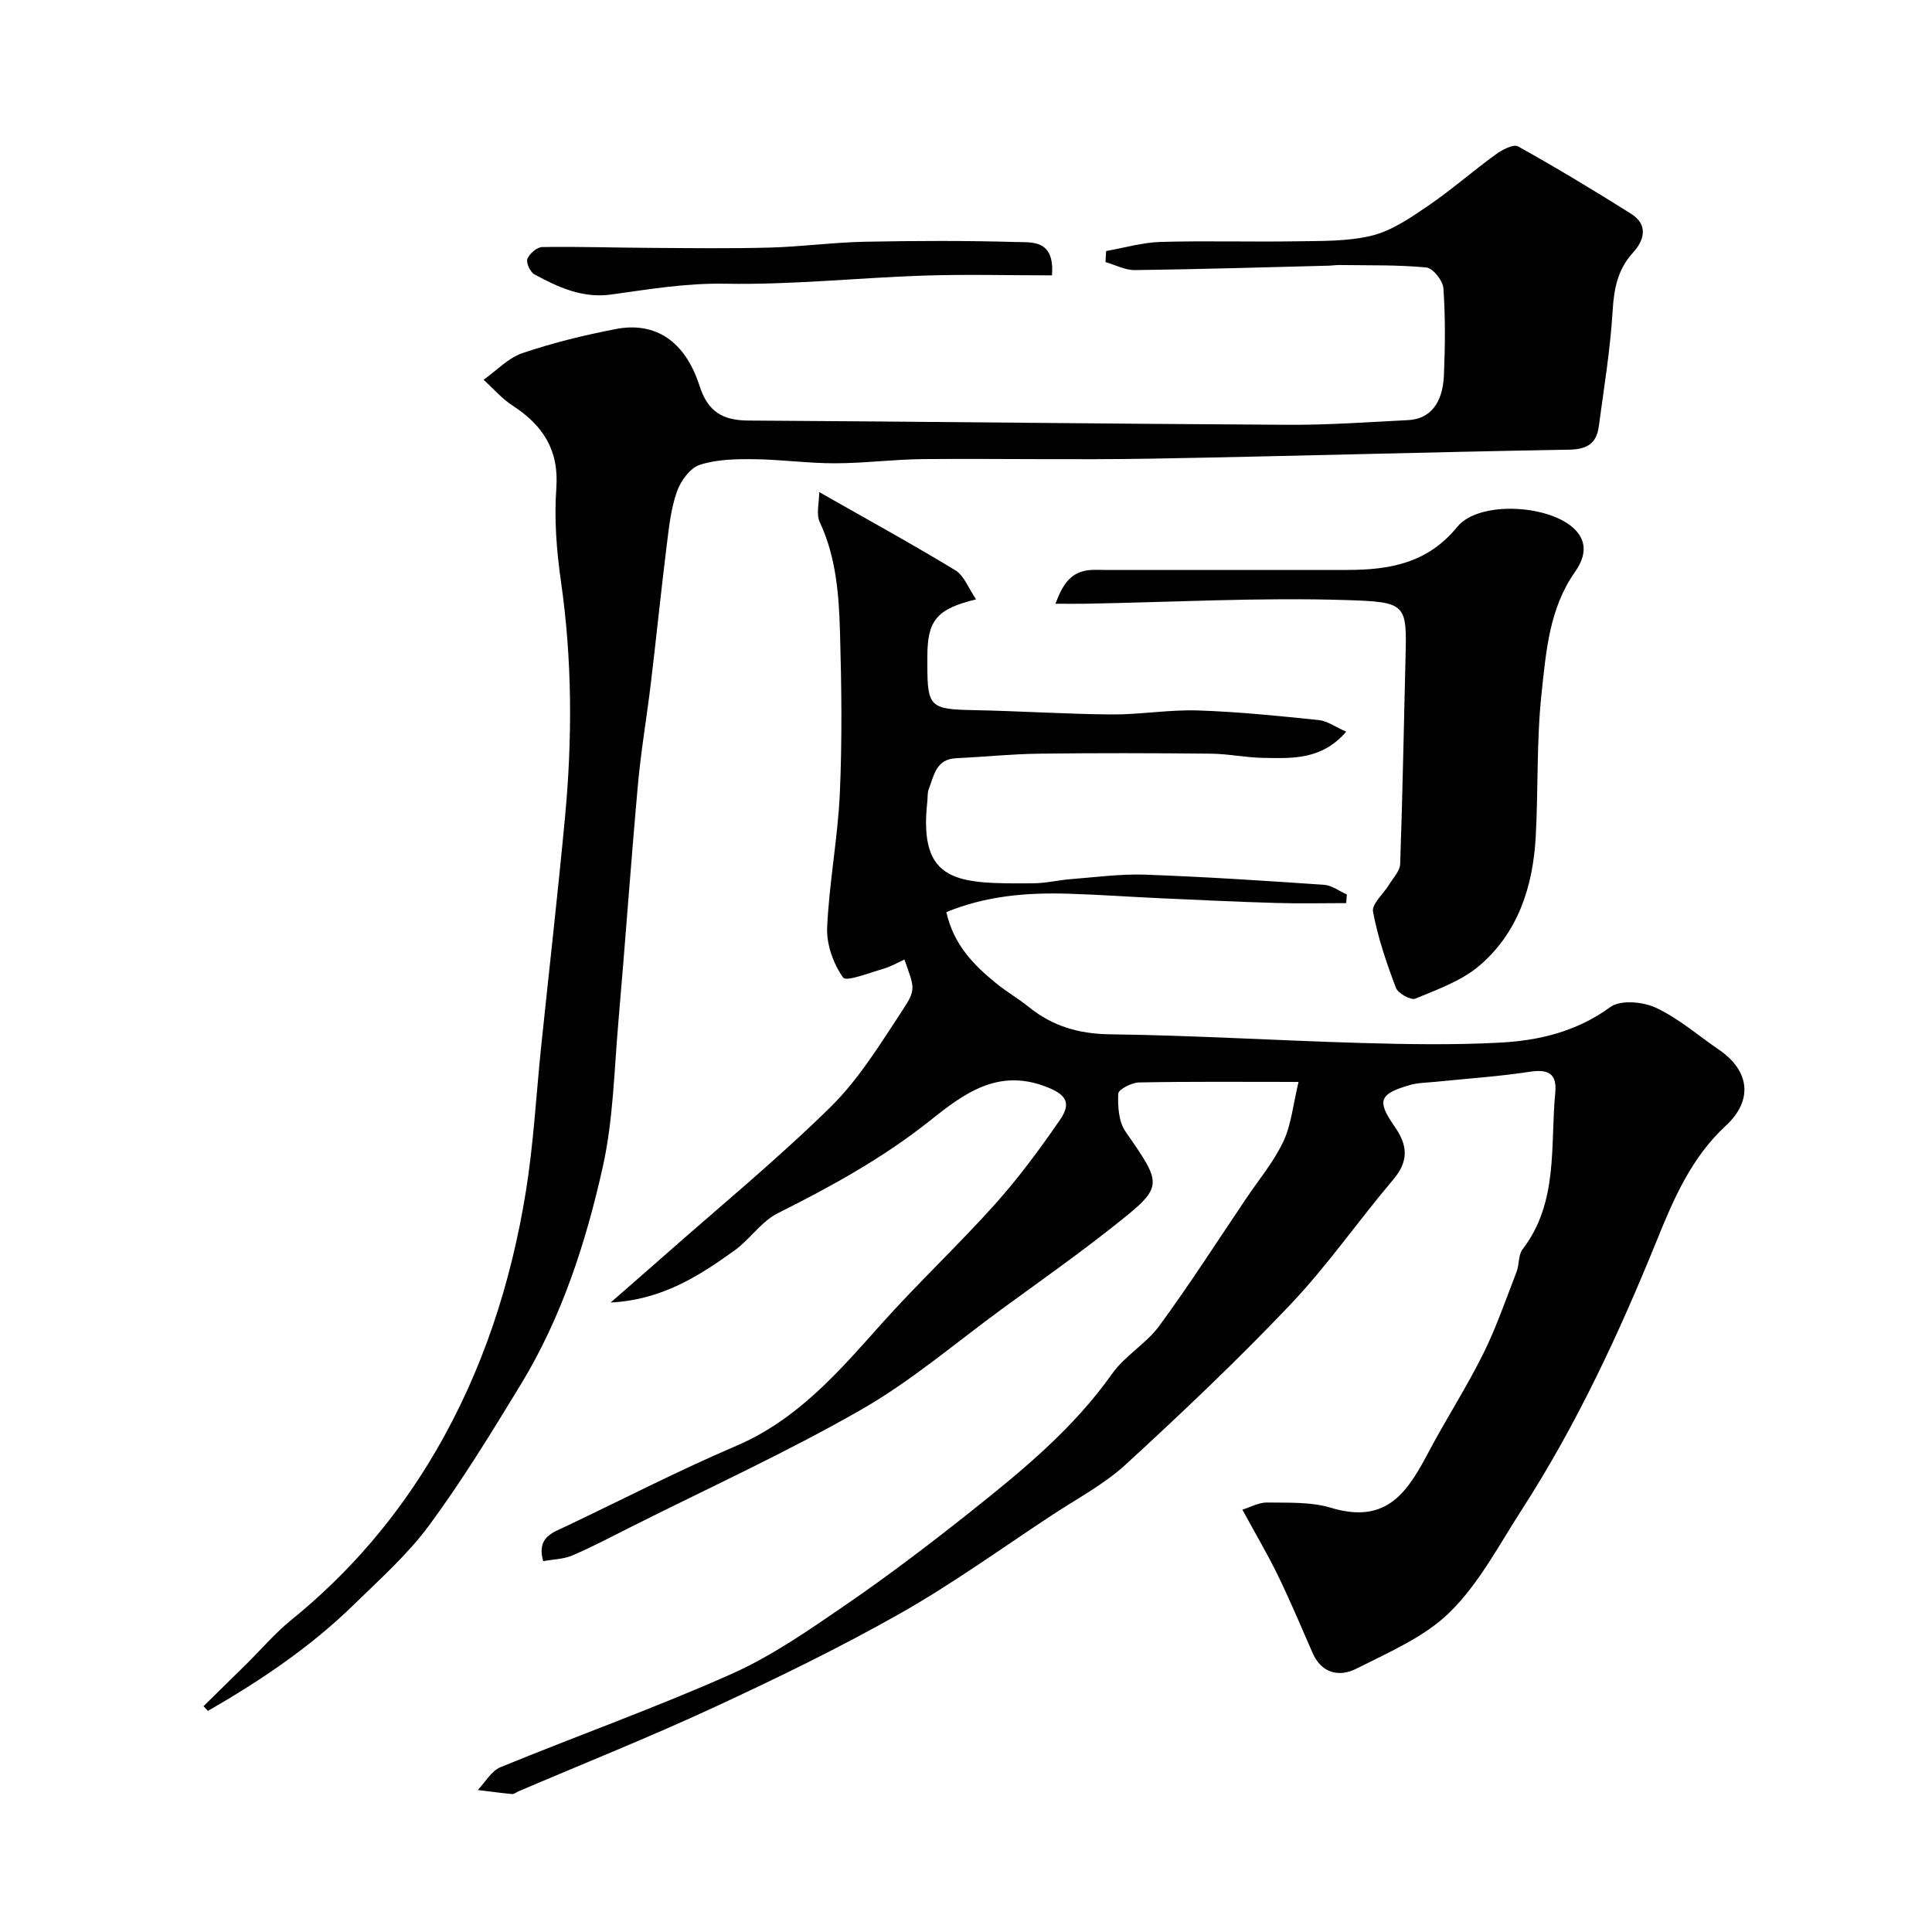 <svg enable-background="new 0 0 400 400" viewBox="0 0 400 400" xmlns="http://www.w3.org/2000/svg"><g fill="#010102"><path d="m268.85 224c-12.07 0-22.56-.1-33.04.11-1.52.03-4.25 1.45-4.29 2.32-.11 2.61.08 5.78 1.48 7.81 7.82 11.29 8.06 11.34-2.63 19.78-7.43 5.87-15.19 11.34-22.84 16.93-9.68 7.07-18.89 14.99-29.24 20.91-15.4 8.82-31.62 16.22-47.5 24.2-4.06 2.04-8.09 4.18-12.27 5.97-1.84.79-4.01.81-6.06 1.19-1.38-4.92 1.88-5.87 4.69-7.2 11.75-5.58 23.33-11.56 35.28-16.67 12.63-5.4 21.13-15.25 29.91-25.09 7.62-8.54 16-16.39 23.65-24.92 4.9-5.47 9.3-11.43 13.47-17.49 2.52-3.67 1.11-5.36-3.11-6.94-9.95-3.72-16.95 1.64-23.92 7.19-9.67 7.69-20.38 13.57-31.39 19.08-3.42 1.71-5.77 5.42-8.97 7.72-7.4 5.32-15.07 10.23-25.64 10.77 3.99-3.49 7.44-6.48 10.86-9.5 11.61-10.26 23.62-20.12 34.66-30.97 5.87-5.77 10.31-13.08 14.9-20.03 2.89-4.38 2.47-4.66.4-10.5-1.48.66-2.86 1.48-4.36 1.91-2.86.81-7.68 2.73-8.34 1.81-2.01-2.84-3.45-6.84-3.3-10.31.41-9.31 2.21-18.56 2.63-27.86.49-11.01.35-22.07.04-33.1-.23-7.82-.75-15.67-4.2-23.02-.78-1.66-.11-3.99-.11-6.22 10.08 5.74 19.26 10.77 28.2 16.2 1.8 1.1 2.69 3.7 4.28 6.01-8.2 1.97-10.07 4.42-10.09 11.73v2c0 8.5.68 9.03 9.36 9.2 9.6.18 19.2.82 28.8.9 5.93.04 11.88-1.02 17.8-.83 8.37.27 16.73 1.13 25.07 1.99 1.76.18 3.42 1.41 5.69 2.41-5.1 5.92-11.27 5.51-17.23 5.42-3.6-.06-7.2-.84-10.8-.87-11.83-.12-23.67-.15-35.5 0-5.77.07-11.53.67-17.3.95-4.13.2-4.52 3.63-5.61 6.41-.29.74-.19 1.64-.28 2.46-1.92 17.15 6.32 17.12 21.95 17.02 2.6-.02 5.2-.67 7.81-.87 5.1-.39 10.22-1.1 15.3-.92 12.37.44 24.74 1.25 37.09 2.1 1.6.11 3.13 1.31 4.7 2-.05.6-.09 1.2-.14 1.79-4.83 0-9.67.12-14.5-.03-7.94-.23-15.87-.61-23.8-.97-6.44-.29-12.87-.76-19.3-.95-8.53-.25-16.94.43-25.18 3.81 1.52 6.78 5.69 10.99 10.36 14.78 2.15 1.74 4.57 3.14 6.73 4.88 4.92 3.97 10.31 5.55 16.77 5.64 17.37.22 34.74 1.3 52.11 1.8 9.53.27 19.09.43 28.6-.07 8.14-.43 15.94-2.28 22.91-7.38 2.08-1.52 6.74-1.1 9.42.15 4.67 2.18 8.71 5.71 13.02 8.66 6.41 4.38 7.18 10.48 1.43 15.8-7.08 6.55-10.75 15.06-14.21 23.61-7.86 19.38-16.65 38.27-28.01 55.87-4.68 7.25-8.8 15.19-14.82 21.14-5.26 5.2-12.69 8.36-19.48 11.79-3.4 1.72-7.12 1.01-8.99-3.26-2.35-5.37-4.62-10.78-7.18-16.05-2.14-4.4-4.64-8.62-7.37-13.64 1.64-.5 3.37-1.5 5.09-1.48 4.44.07 9.1-.17 13.25 1.09 11.94 3.62 16.1-3.81 20.39-11.86 3.58-6.74 7.74-13.18 11.13-20.01 2.71-5.46 4.7-11.29 6.91-16.99.58-1.49.34-3.47 1.24-4.65 7.47-9.75 5.71-21.36 6.77-32.4.39-3.99-1.44-4.95-5.3-4.36-6.46.99-13 1.41-19.5 2.08-1.78.18-3.63.18-5.33.67-6.3 1.83-6.88 3.23-3.12 8.6 2.74 3.91 2.93 7.17-.32 11-7.21 8.5-13.59 17.75-21.24 25.81-10.9 11.49-22.43 22.41-34.1 33.13-4.51 4.14-10.13 7.1-15.3 10.51-10.45 6.88-20.64 14.25-31.51 20.4-12.5 7.07-25.47 13.37-38.51 19.41-13.3 6.16-26.93 11.6-40.41 17.36-.45.19-.91.61-1.33.57-2.37-.22-4.74-.55-7.11-.84 1.55-1.61 2.8-3.94 4.7-4.72 15.91-6.53 32.14-12.31 47.84-19.31 8.35-3.72 16.04-9.09 23.62-14.29 8.89-6.1 17.49-12.64 25.93-19.35 10.7-8.5 21.23-17.18 29.25-28.52 2.65-3.74 7.06-6.22 9.77-9.92 6.27-8.55 12-17.5 17.93-26.29 2.64-3.92 5.74-7.63 7.74-11.85 1.66-3.53 2.02-7.67 3.15-12.35z"/><path d="m229.01 51.97c3.76-.66 7.5-1.77 11.27-1.88 9.33-.27 18.67.02 28-.13 5.27-.09 10.71.06 15.75-1.18 4.11-1.01 7.94-3.65 11.53-6.09 4.86-3.31 9.31-7.22 14.08-10.69 1.32-.96 3.68-2.23 4.64-1.7 7.94 4.42 15.73 9.12 23.42 13.96 3.58 2.25 2.77 5.44.42 8.01-3.23 3.54-3.97 7.54-4.25 12.19-.48 7.98-1.8 15.91-2.86 23.85-.47 3.48-2.4 4.72-6.11 4.79-28.87.49-57.73 1.36-86.6 1.86-15.7.27-31.41-.04-47.11.09-6.1.05-12.2.86-18.3.87-5.6.01-11.2-.79-16.8-.85-3.76-.04-7.71.03-11.21 1.17-2 .65-3.93 3.31-4.71 5.49-1.24 3.47-1.65 7.28-2.11 10.98-1.19 9.6-2.17 19.23-3.32 28.84-.84 6.99-2.04 13.94-2.67 20.95-1.47 16.39-2.63 32.81-4.05 49.2-.87 9.97-1.05 20.13-3.21 29.84-3.51 15.74-8.5 31.16-16.98 45.09-6.02 9.88-12.07 19.8-18.93 29.11-4.49 6.09-10.29 11.26-15.75 16.59-8.98 8.76-19.31 15.68-30.11 21.9-.3-.33-.61-.66-.91-.98 2.95-2.9 5.91-5.79 8.85-8.69 3.08-3.04 5.91-6.39 9.26-9.11 12.16-9.85 22.12-21.52 29.99-35.02 9.74-16.71 15.59-34.81 18.65-53.77 1.59-9.87 2.12-19.91 3.15-29.88 1.65-15.83 3.45-31.65 4.94-47.49 1.54-16.32 1.51-32.62-.83-48.92-.91-6.35-1.42-12.9-.96-19.28.58-7.95-2.79-13.05-9.06-17.12-2.22-1.44-4.01-3.54-5.99-5.35 2.67-1.89 5.09-4.52 8.06-5.52 6.29-2.13 12.8-3.72 19.33-4.98 8.14-1.57 14.33 2.49 17.31 11.76 1.73 5.38 4.79 7.16 10.12 7.19 37.27.22 74.54.68 111.8.88 8.27.05 16.54-.56 24.8-.97 4.47-.22 7.16-3.43 7.4-9.3.25-5.99.31-12.01-.11-17.99-.11-1.58-2.16-4.18-3.52-4.31-5.98-.57-12.03-.42-18.06-.51-.66-.01-1.32.11-1.98.13-13.43.34-26.87.75-40.31.92-2.02.03-4.06-1.08-6.09-1.66.04-.77.08-1.53.13-2.29z"/><path d="m218.52 125c1.52-4.12 3.27-6.72 7.3-6.99 1-.07 2-.01 3-.01h50.05c8.76 0 16.68-1.35 22.83-8.91 4.57-5.62 19.84-4.6 24.66.84 2.53 2.85 1.52 5.93-.29 8.5-5.33 7.59-5.98 16.52-6.91 25.16-1.06 9.85-.66 19.84-1.21 29.75-.58 10.26-3.66 19.78-11.67 26.6-3.7 3.15-8.67 4.91-13.26 6.82-.92.38-3.57-1.09-4.01-2.24-1.94-5.13-3.74-10.39-4.74-15.76-.3-1.6 2.17-3.7 3.32-5.6.84-1.39 2.25-2.82 2.3-4.26.5-14.25.75-28.51 1.11-42.77.28-11.11.18-11.49-12.18-11.89-18.06-.57-36.17.44-54.26.76-1.76.03-3.53 0-6.04 0z"/><path d="m217.8 57.01c-9.11 0-17.85-.24-26.58.05-13.7.46-27.4 1.94-41.07 1.68-8.08-.15-15.79 1.15-23.62 2.24-5.91.82-10.96-1.5-15.88-4.17-.88-.48-1.77-2.41-1.46-3.21.42-1.09 1.98-2.43 3.06-2.45 7.47-.12 14.94.13 22.42.17 8.23.05 16.47.16 24.7-.06 6.58-.18 13.15-1.08 19.73-1.21 10.49-.21 20.98-.24 31.47.06 3.17.09 7.81-.49 7.23 6.9z"/></g></svg>